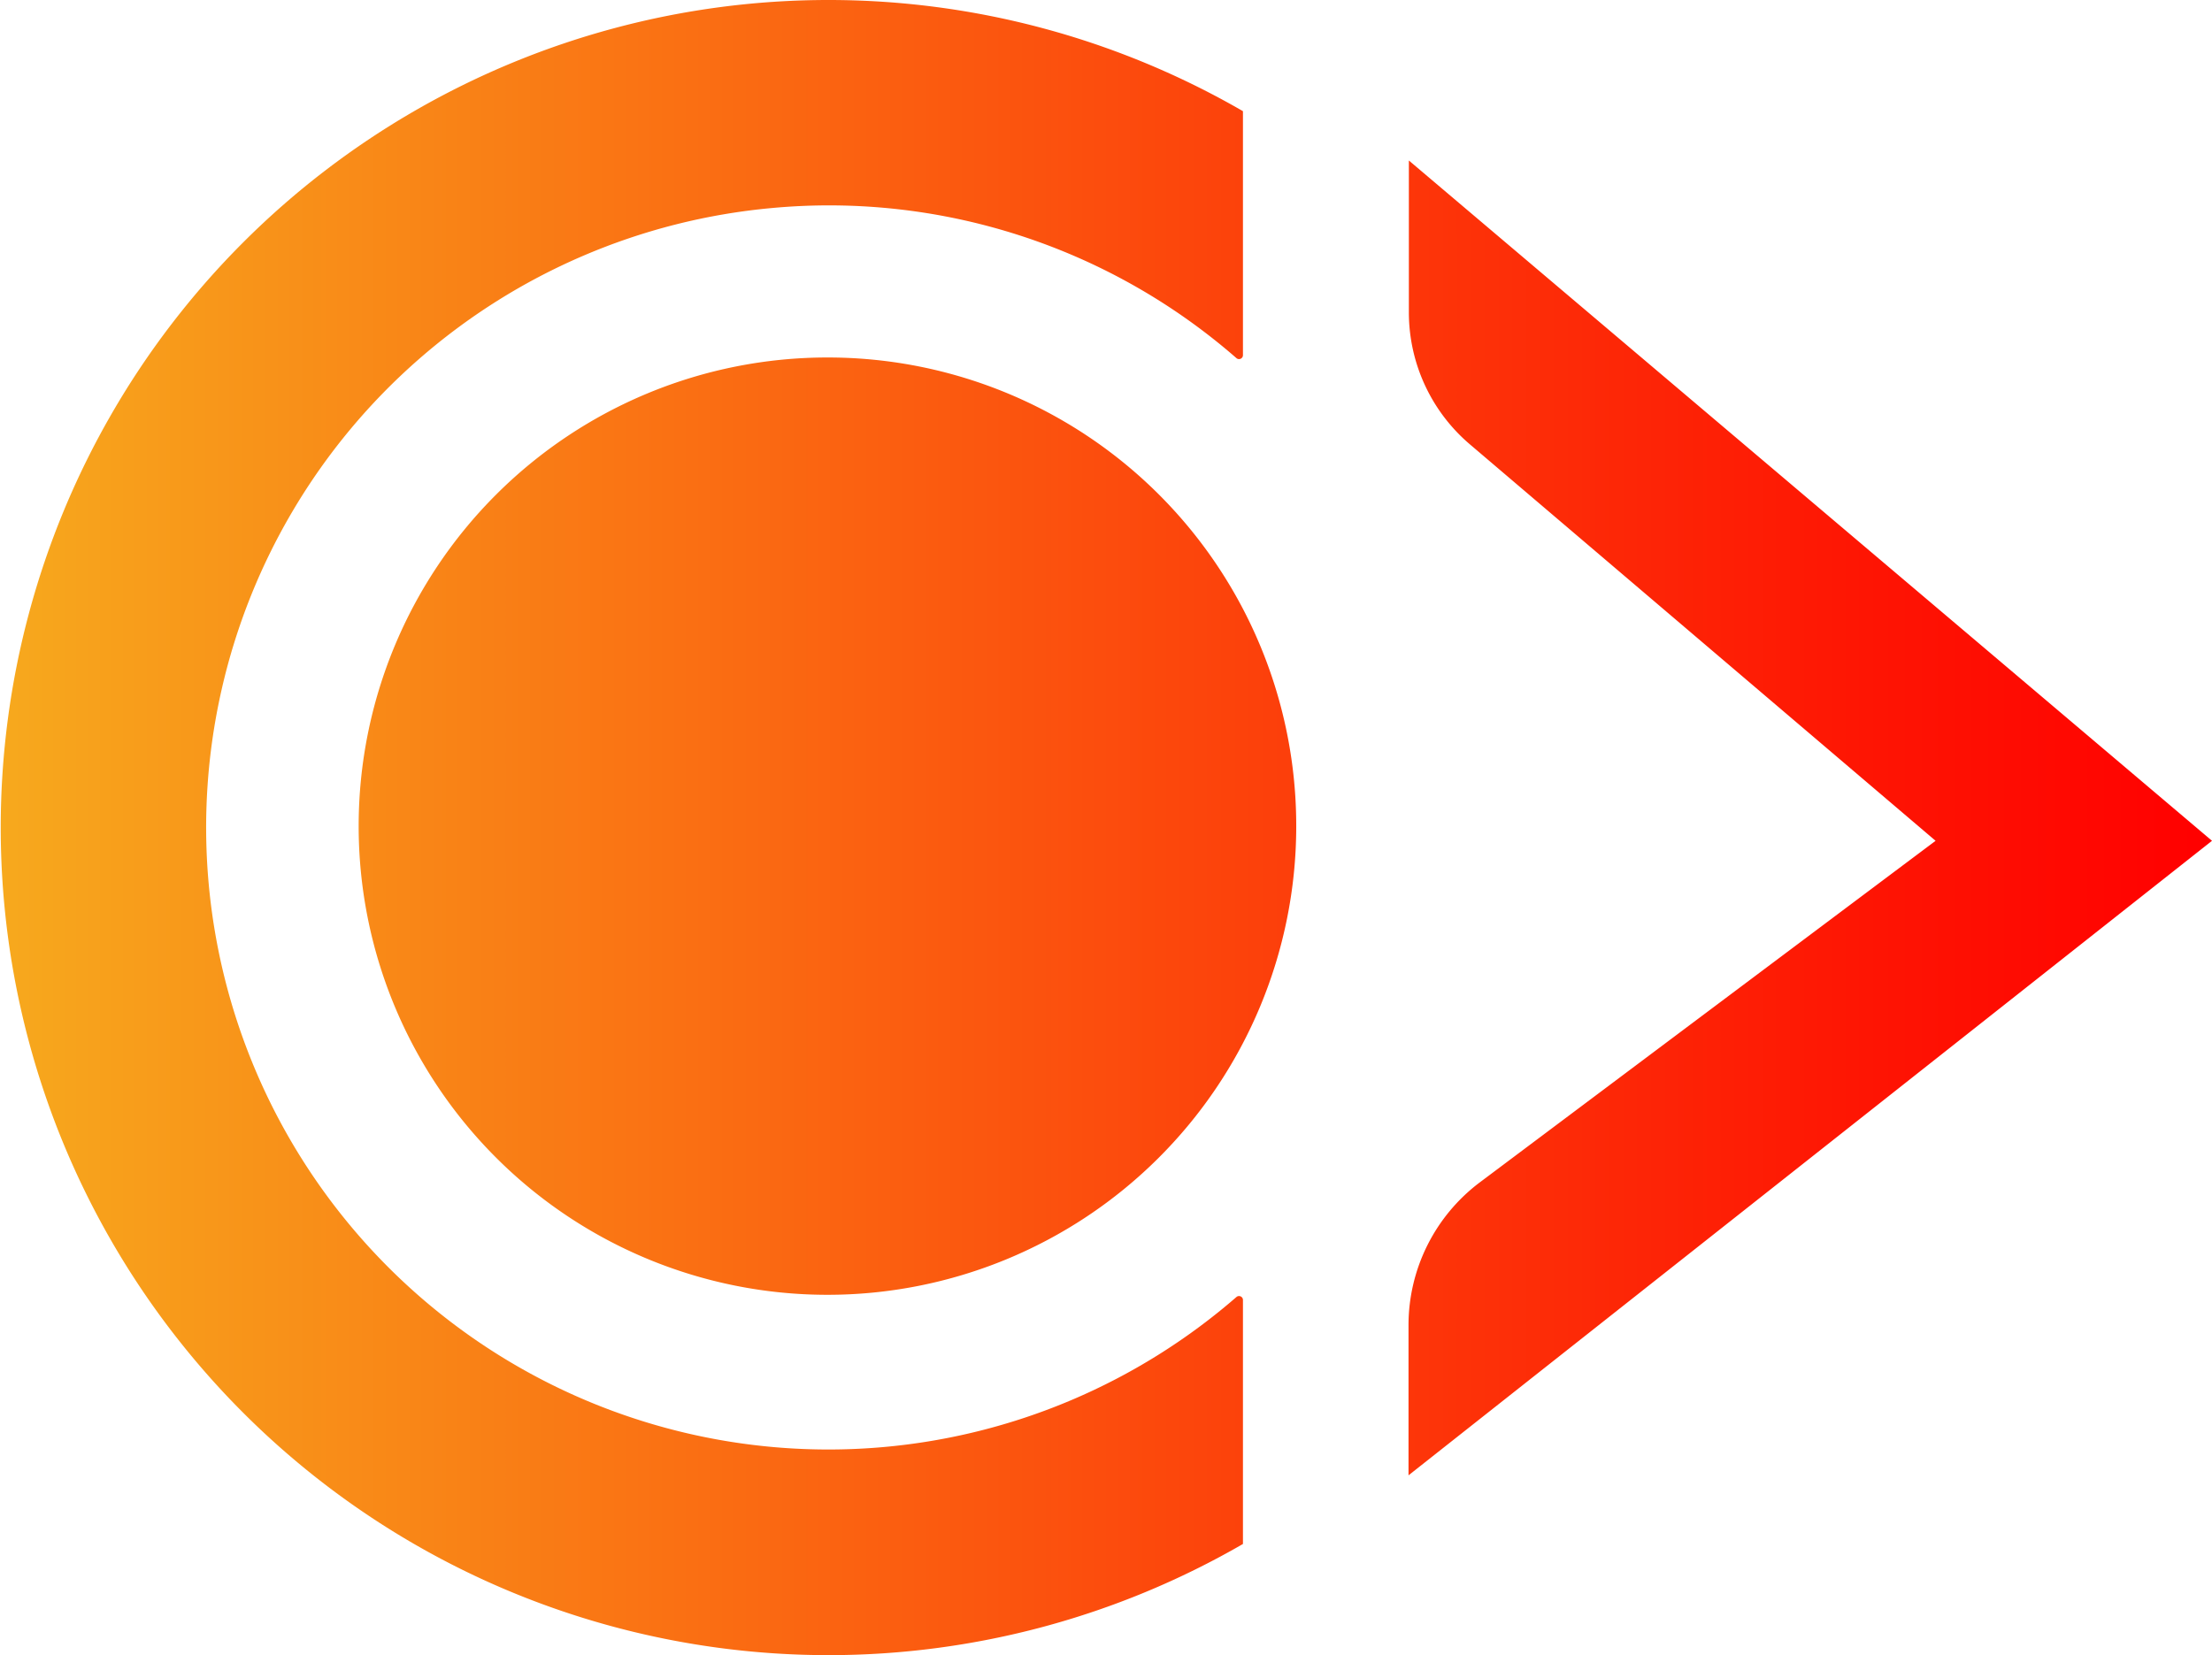 <svg xmlns="http://www.w3.org/2000/svg" xmlns:xlink="http://www.w3.org/1999/xlink" viewBox="0 0 61.86 46.3"><defs><style>.cls-1{fill:url(#linear-gradient);}</style><linearGradient id="linear-gradient" y1="23.15" x2="61.86" y2="23.15" gradientUnits="userSpaceOnUse"><stop offset="0" stop-color="#f7a91d"/><stop offset="0.09" stop-color="#f8981a"/><stop offset="0.53" stop-color="#fc470c"/><stop offset="0.85" stop-color="#fe1403"/><stop offset="1" stop-color="red"/></linearGradient></defs><g id="Layer_2" data-name="Layer 2"><g id="Layer_1-2" data-name="Layer 1"><path class="cls-1" d="M21.58,5.82a17.32,17.32,0,0,1,13,4.2.11.11,0,0,0,.18-.08V3.11a23.15,23.15,0,1,0,0,40.08V36.36a.11.11,0,0,0-.18-.08,17.4,17.4,0,1,1-13-30.46ZM36.25,23.15A13.11,13.11,0,1,1,23.15,10,13.1,13.1,0,0,1,36.25,23.15ZM39.4,4.49l0,4.28a4.85,4.85,0,0,0,1.73,3.68l13,11.07L41.39,33.07a5,5,0,0,0-2,4v4.2L61.86,23.52Z"/></g></g></svg>
